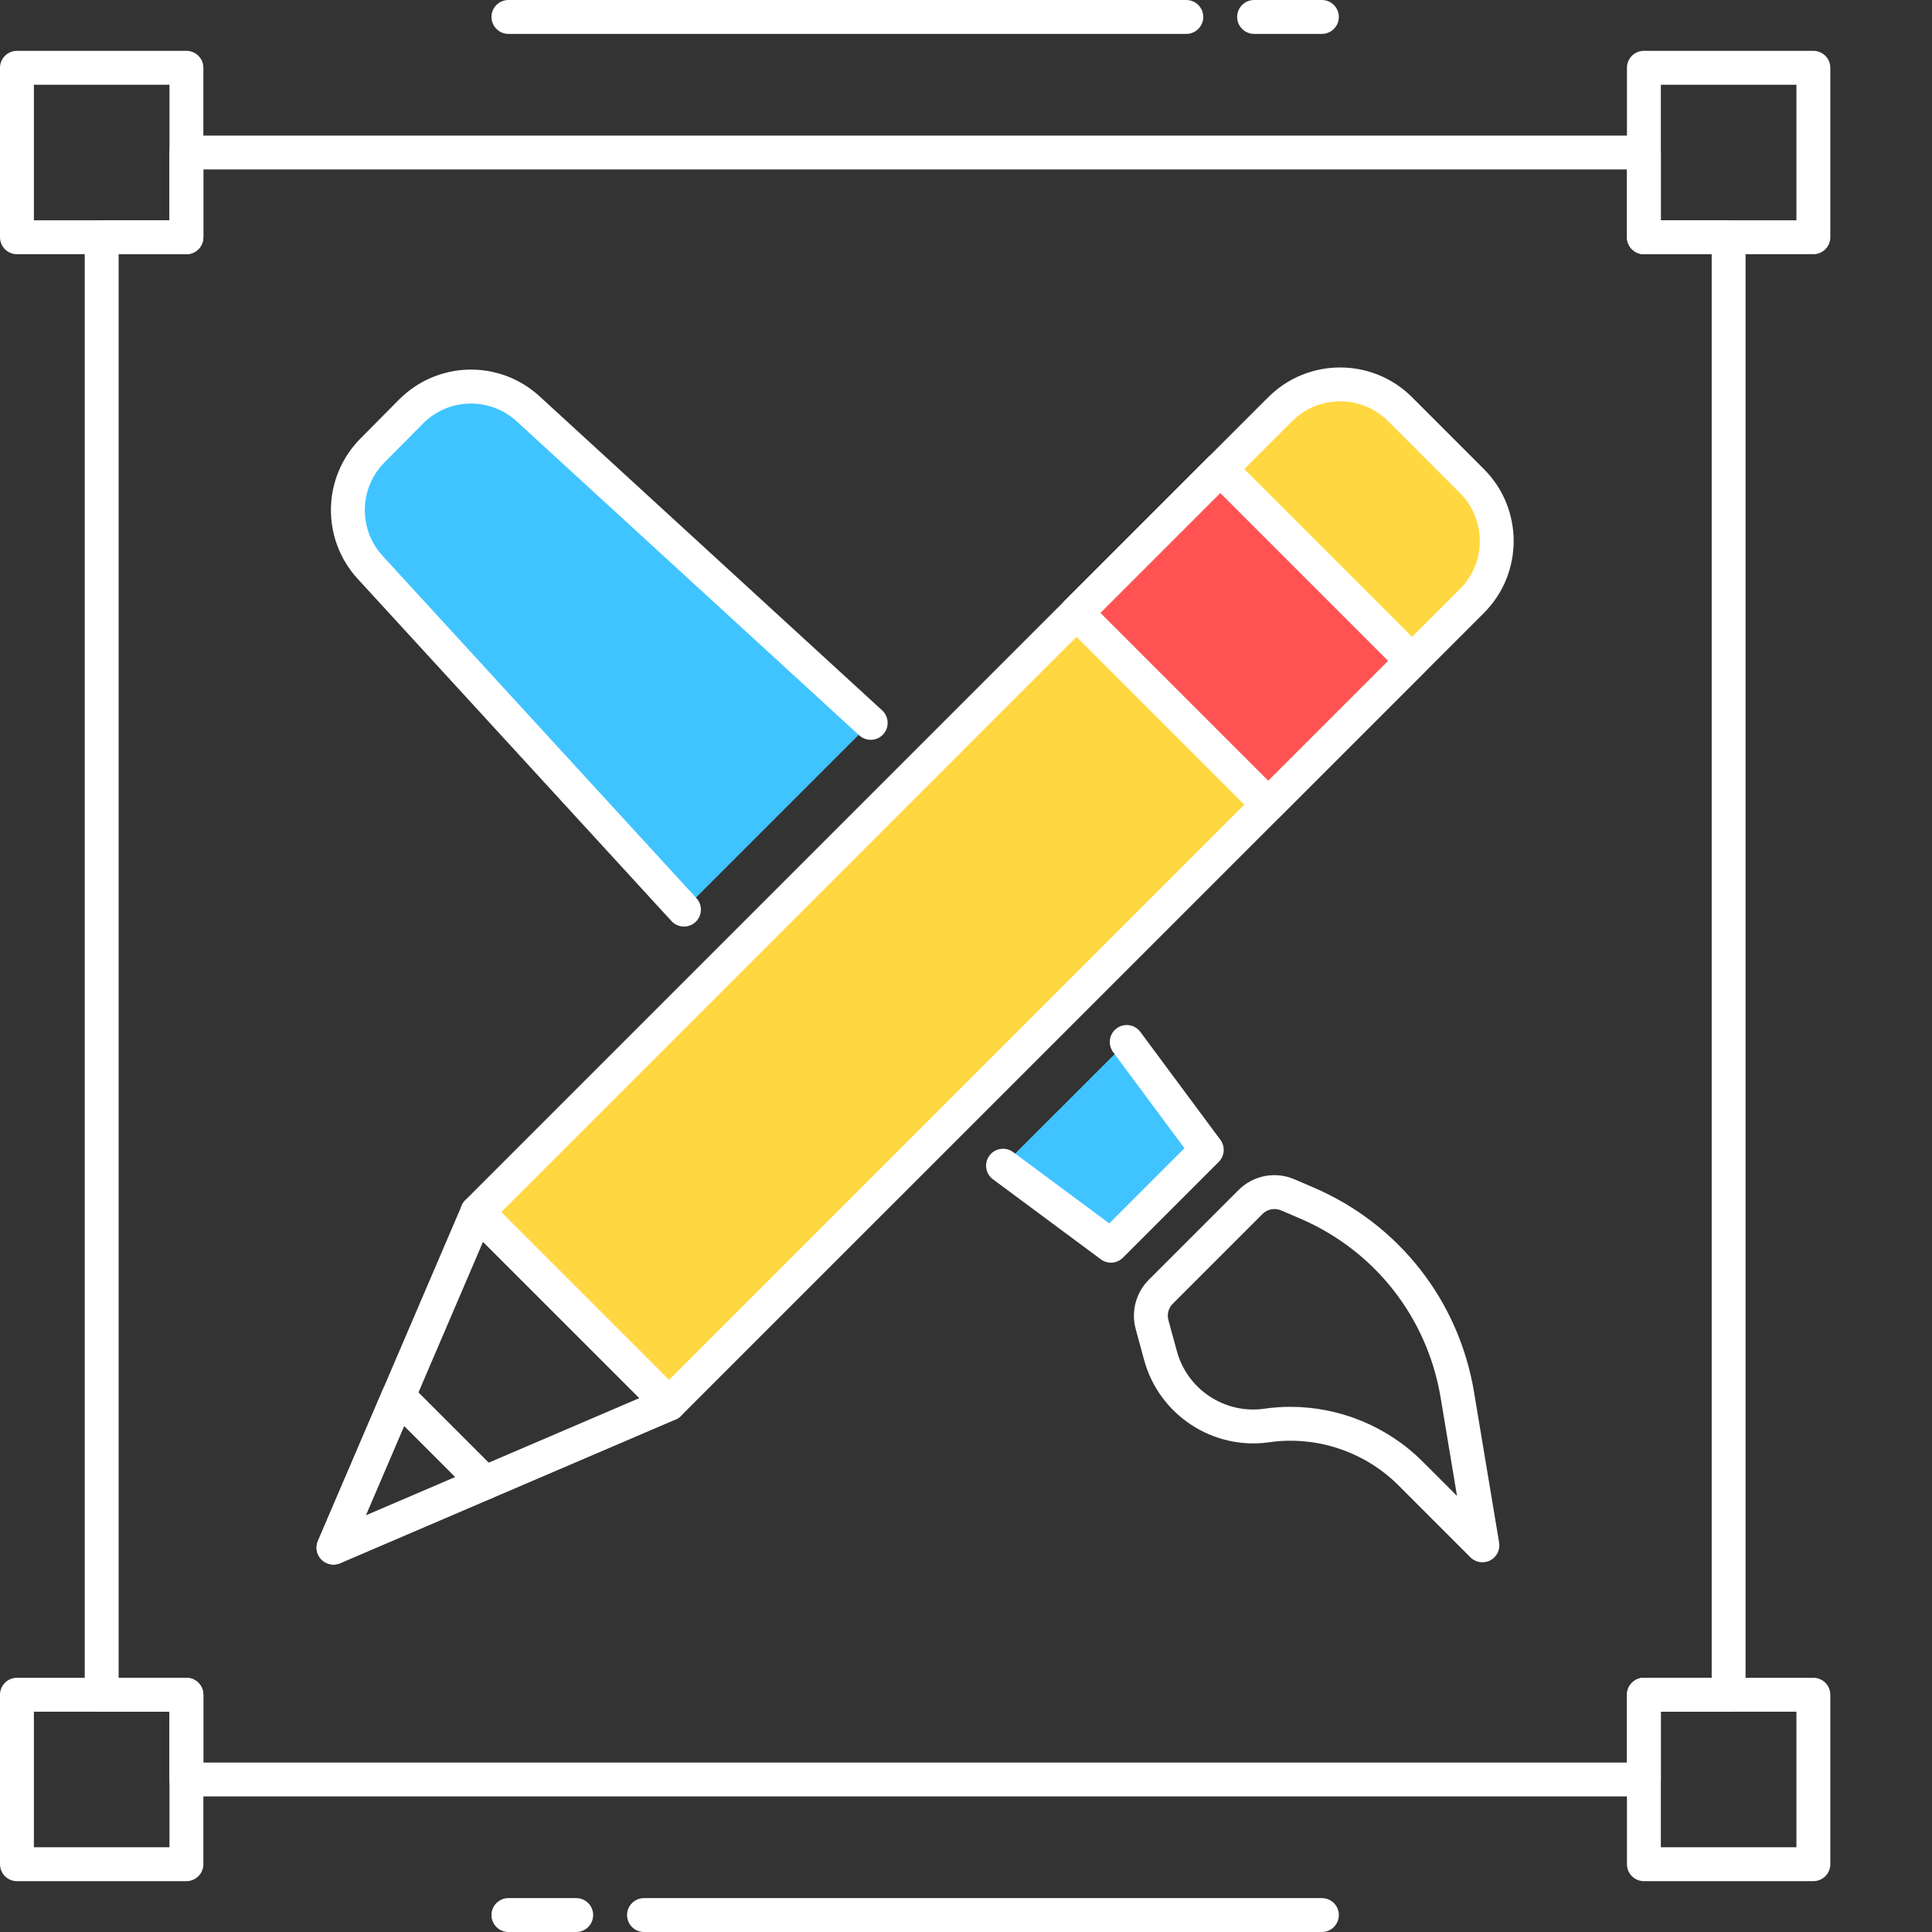 <?xml version="1.0" encoding="utf-8"?>
<!-- Generator: Adobe Illustrator 17.0.0, SVG Export Plug-In . SVG Version: 6.00 Build 0)  -->
<!DOCTYPE svg PUBLIC "-//W3C//DTD SVG 1.1//EN" "http://www.w3.org/Graphics/SVG/1.1/DTD/svg11.dtd">
<svg version="1.1" id="图层_1" xmlns="http://www.w3.org/2000/svg" xmlns:xlink="http://www.w3.org/1999/xlink" x="0px" y="0px"
	 width="456px" height="456px" viewBox="0 0 456 456" enable-background="new 0 0 456 456" xml:space="preserve">
<rect x="0" y="0" width="456" height="456" fill="#333333" stroke="none"/>
<path fill="#FFFFFF" d="M349.887,368.734c-1.031,0-2.055-0.398-2.832-1.168l-16.965-16.973c-7.977-7.977-19.387-11.793-30.547-10.18
	c-13.238,1.891-25.957-6.438-29.488-19.375l-2-7.336c-1.133-4.145,0.051-8.598,3.09-11.641l21.168-21.168
	c3.48-3.488,8.664-4.496,13.207-2.551l4.473,1.922c20.145,8.629,34.32,26.688,37.918,48.301l5.922,35.523
	c0.289,1.711-0.566,3.414-2.121,4.215C351.137,368.594,350.512,368.734,349.887,368.734z M304.559,332.047
	c11.586,0,22.906,4.609,31.184,12.883l8.145,8.141l-3.863-23.207c-3.16-18.91-15.559-34.711-33.176-42.262l-4.465-1.914
	c-1.512-0.648-3.246-0.313-4.406,0.848l-21.176,21.176c-1.008,1.008-1.41,2.496-1.023,3.883l2,7.336
	c2.469,9.047,11.367,14.902,20.637,13.559C300.465,332.191,302.512,332.047,304.559,332.047z"/>
<path fill="#FFFFFF" d="M78.719,369.281c-1.039,0-2.063-0.41-2.832-1.168c-1.16-1.16-1.496-2.906-0.848-4.402l33.945-79.191
	c0.52-1.223,1.617-2.105,2.918-2.352c1.32-0.23,2.648,0.168,3.586,1.105l45.254,45.254c0.938,0.938,1.355,2.281,1.105,3.586
	c-0.254,1.301-1.137,2.391-2.352,2.918l-79.199,33.945C79.785,369.168,79.246,369.281,78.719,369.281z M114.008,293.09
	l-27.672,64.566l64.574-27.672L114.008,293.09z"/>
<path fill="#FFFFFF" d="M78.719,369.273c-0.527,0-1.063-0.105-1.574-0.328c-2.031-0.875-2.977-3.227-2.105-5.25l15.313-35.719
	c0.52-1.223,1.617-2.105,2.922-2.352c1.32-0.25,2.648,0.168,3.582,1.102l20.418,20.418c1.559,1.559,1.559,4.094,0,5.656
	c-1.563,1.559-4.098,1.559-5.656,0l-16.242-16.234l-12.977,30.281C81.754,368.367,80.273,369.273,78.719,369.273z"/>
<path fill="#FFD740" d="M347.426,141.832c7.805-7.809,7.805-20.473,0-28.289l-16.969-16.969c-7.809-7.805-20.473-7.805-28.289,0
	L112.664,286.078l45.258,45.258L347.426,141.832z"/>
<path fill="#FFFFFF" d="M157.922,335.336c-1.027,0-2.051-0.391-2.832-1.168l-45.258-45.258c-1.559-1.559-1.559-4.094,0-5.652
	L299.336,93.754c9.352-9.363,24.586-9.363,33.945,0l16.965,16.973c9.355,9.352,9.355,24.586,0,33.945L160.742,334.168
	C159.969,334.945,158.945,335.336,157.922,335.336z M118.32,286.078l39.602,39.602l186.672-186.672
	c6.238-6.238,6.238-16.391,0-22.633l-16.969-16.977c-6.242-6.23-16.395-6.23-22.633,0L118.32,286.078z M347.426,141.832h0.078
	H347.426z"/>
<path fill="#FF5252" d="M333.281,155.969L299.34,189.91l-45.254-45.258l33.941-33.938L333.281,155.969z"/>
<path fill="#FFFFFF" d="M299.336,193.91c-1.023,0-2.047-0.391-2.832-1.168l-45.258-45.254c-0.75-0.754-1.168-1.77-1.168-2.832
	s0.426-2.082,1.168-2.832l33.945-33.945c1.563-1.559,4.098-1.559,5.656,0l45.258,45.258c0.75,0.75,1.168,1.766,1.168,2.832
	c0,1.063-0.426,2.078-1.168,2.832l-33.945,33.941C301.383,193.52,300.359,193.91,299.336,193.91z M259.734,144.664l39.602,39.602
	l28.289-28.289l-39.602-39.602L259.734,144.664z"/>
<path fill="#40C4FF" d="M205.496,170.617L124.68,96.52c-7.918-7.262-20.168-6.969-27.727,0.672l-9.059,9.145
	c-7.504,7.586-7.734,19.719-0.527,27.586l74.059,80.766"/>
<path fill="#FFFFFF" d="M161.434,218.688c-1.082,0-2.16-0.441-2.953-1.297l-74.055-80.766c-8.664-9.449-8.387-23.992,0.629-33.105
	l9.059-9.145c9.109-9.199,23.727-9.559,33.27-0.809l80.824,74.098c1.633,1.496,1.738,4.023,0.25,5.656
	c-1.504,1.633-4.023,1.727-5.656,0.246l-80.824-74.094c-6.359-5.832-16.113-5.602-22.176,0.535l-9.059,9.145
	c-6.016,6.07-6.199,15.77-0.422,22.07l74.055,80.77c1.496,1.633,1.387,4.16-0.246,5.656
	C163.359,218.336,162.398,218.688,161.434,218.688z"/>
<path fill="#40C4FF" d="M236.742,275.129l25.465,18.895l22.625-22.633l-18.887-25.453"/>
<g>
	<path fill="#FFFFFF" d="M262.207,298.023c-0.832,0-1.672-0.254-2.383-0.793l-25.465-18.887c-1.773-1.32-2.145-3.824-0.832-5.59
		c1.32-1.77,3.824-2.145,5.594-0.832l22.695,16.832l17.742-17.746l-16.832-22.688c-1.32-1.777-0.941-4.281,0.832-5.594
		c1.77-1.32,4.273-0.949,5.594,0.832l18.887,25.465c1.184,1.594,1.016,3.809-0.383,5.207l-22.633,22.633
		C264.266,297.625,263.23,298.023,262.207,298.023z"/>
	<path fill="#FFFFFF" d="M44,60H4c-2.207,0-4-1.793-4-4V16c0-2.215,1.793-4,4-4h40c2.207,0,4,1.785,4,4v40
		C48,58.207,46.207,60,44,60z M8,52h32V20H8V52z"/>
	<path fill="#FFFFFF" d="M428,60h-40c-2.207,0-4-1.793-4-4V16c0-2.215,1.793-4,4-4h40c2.207,0,4,1.785,4,4v40
		C432,58.207,430.207,60,428,60z M392,52h32V20h-32V52z"/>
	<path fill="#FFFFFF" d="M44,444H4c-2.207,0-4-1.793-4-4v-40c0-2.215,1.793-4,4-4h40c2.207,0,4,1.793,4,4v40
		C48,442.207,46.207,444,44,444z M8,436h32v-32H8V436z"/>
	<path fill="#FFFFFF" d="M428,444h-40c-2.207,0-4-1.793-4-4v-40c0-2.207,1.793-4,4-4h40c2.207,0,4,1.793,4,4v40
		C432,442.207,430.207,444,428,444z M392,436h32v-32h-32V436z"/>
	<path fill="#FFFFFF" d="M388,424H44c-2.207,0-4-1.793-4-4v-16H24c-2.207,0-4-1.793-4-4V56c0-2.215,1.793-4,4-4h16V36
		c0-2.207,1.793-4,4-4h344c2.207,0,4,1.785,4,4v16h16c2.207,0,4,1.793,4,4v344c0,2.207-1.793,4-4,4h-16v16
		C392,422.207,390.207,424,388,424z M48,416h336v-16c0-2.207,1.793-4,4-4h16V60h-16c-2.207,0-4-1.793-4-4V40H48v16
		c0,2.207-1.793,4-4,4H28v336h16c2.207,0,4,1.793,4,4V416z"/>
	<path fill="#FFFFFF" d="M136,456h-16c-2.207,0-4-1.793-4-4s1.793-4,4-4h16c2.207,0,4,1.793,4,4S138.207,456,136,456z"/>
	<path fill="#FFFFFF" d="M312,456H152c-2.207,0-4-1.793-4-4s1.793-4,4-4h160c2.207,0,4,1.793,4,4S314.207,456,312,456z"/>
	<path fill="#FFFFFF" d="M312,8h-16c-2.207,0-4-1.793-4-4s1.793-4,4-4h16c2.207,0,4,1.793,4,4S314.207,8,312,8z"/>
	<path fill="#FFFFFF" d="M280,8H120c-2.207,0-4-1.793-4-4s1.793-4,4-4h160c2.207,0,4,1.793,4,4S282.207,8,280,8z"/>
</g>
</svg>
